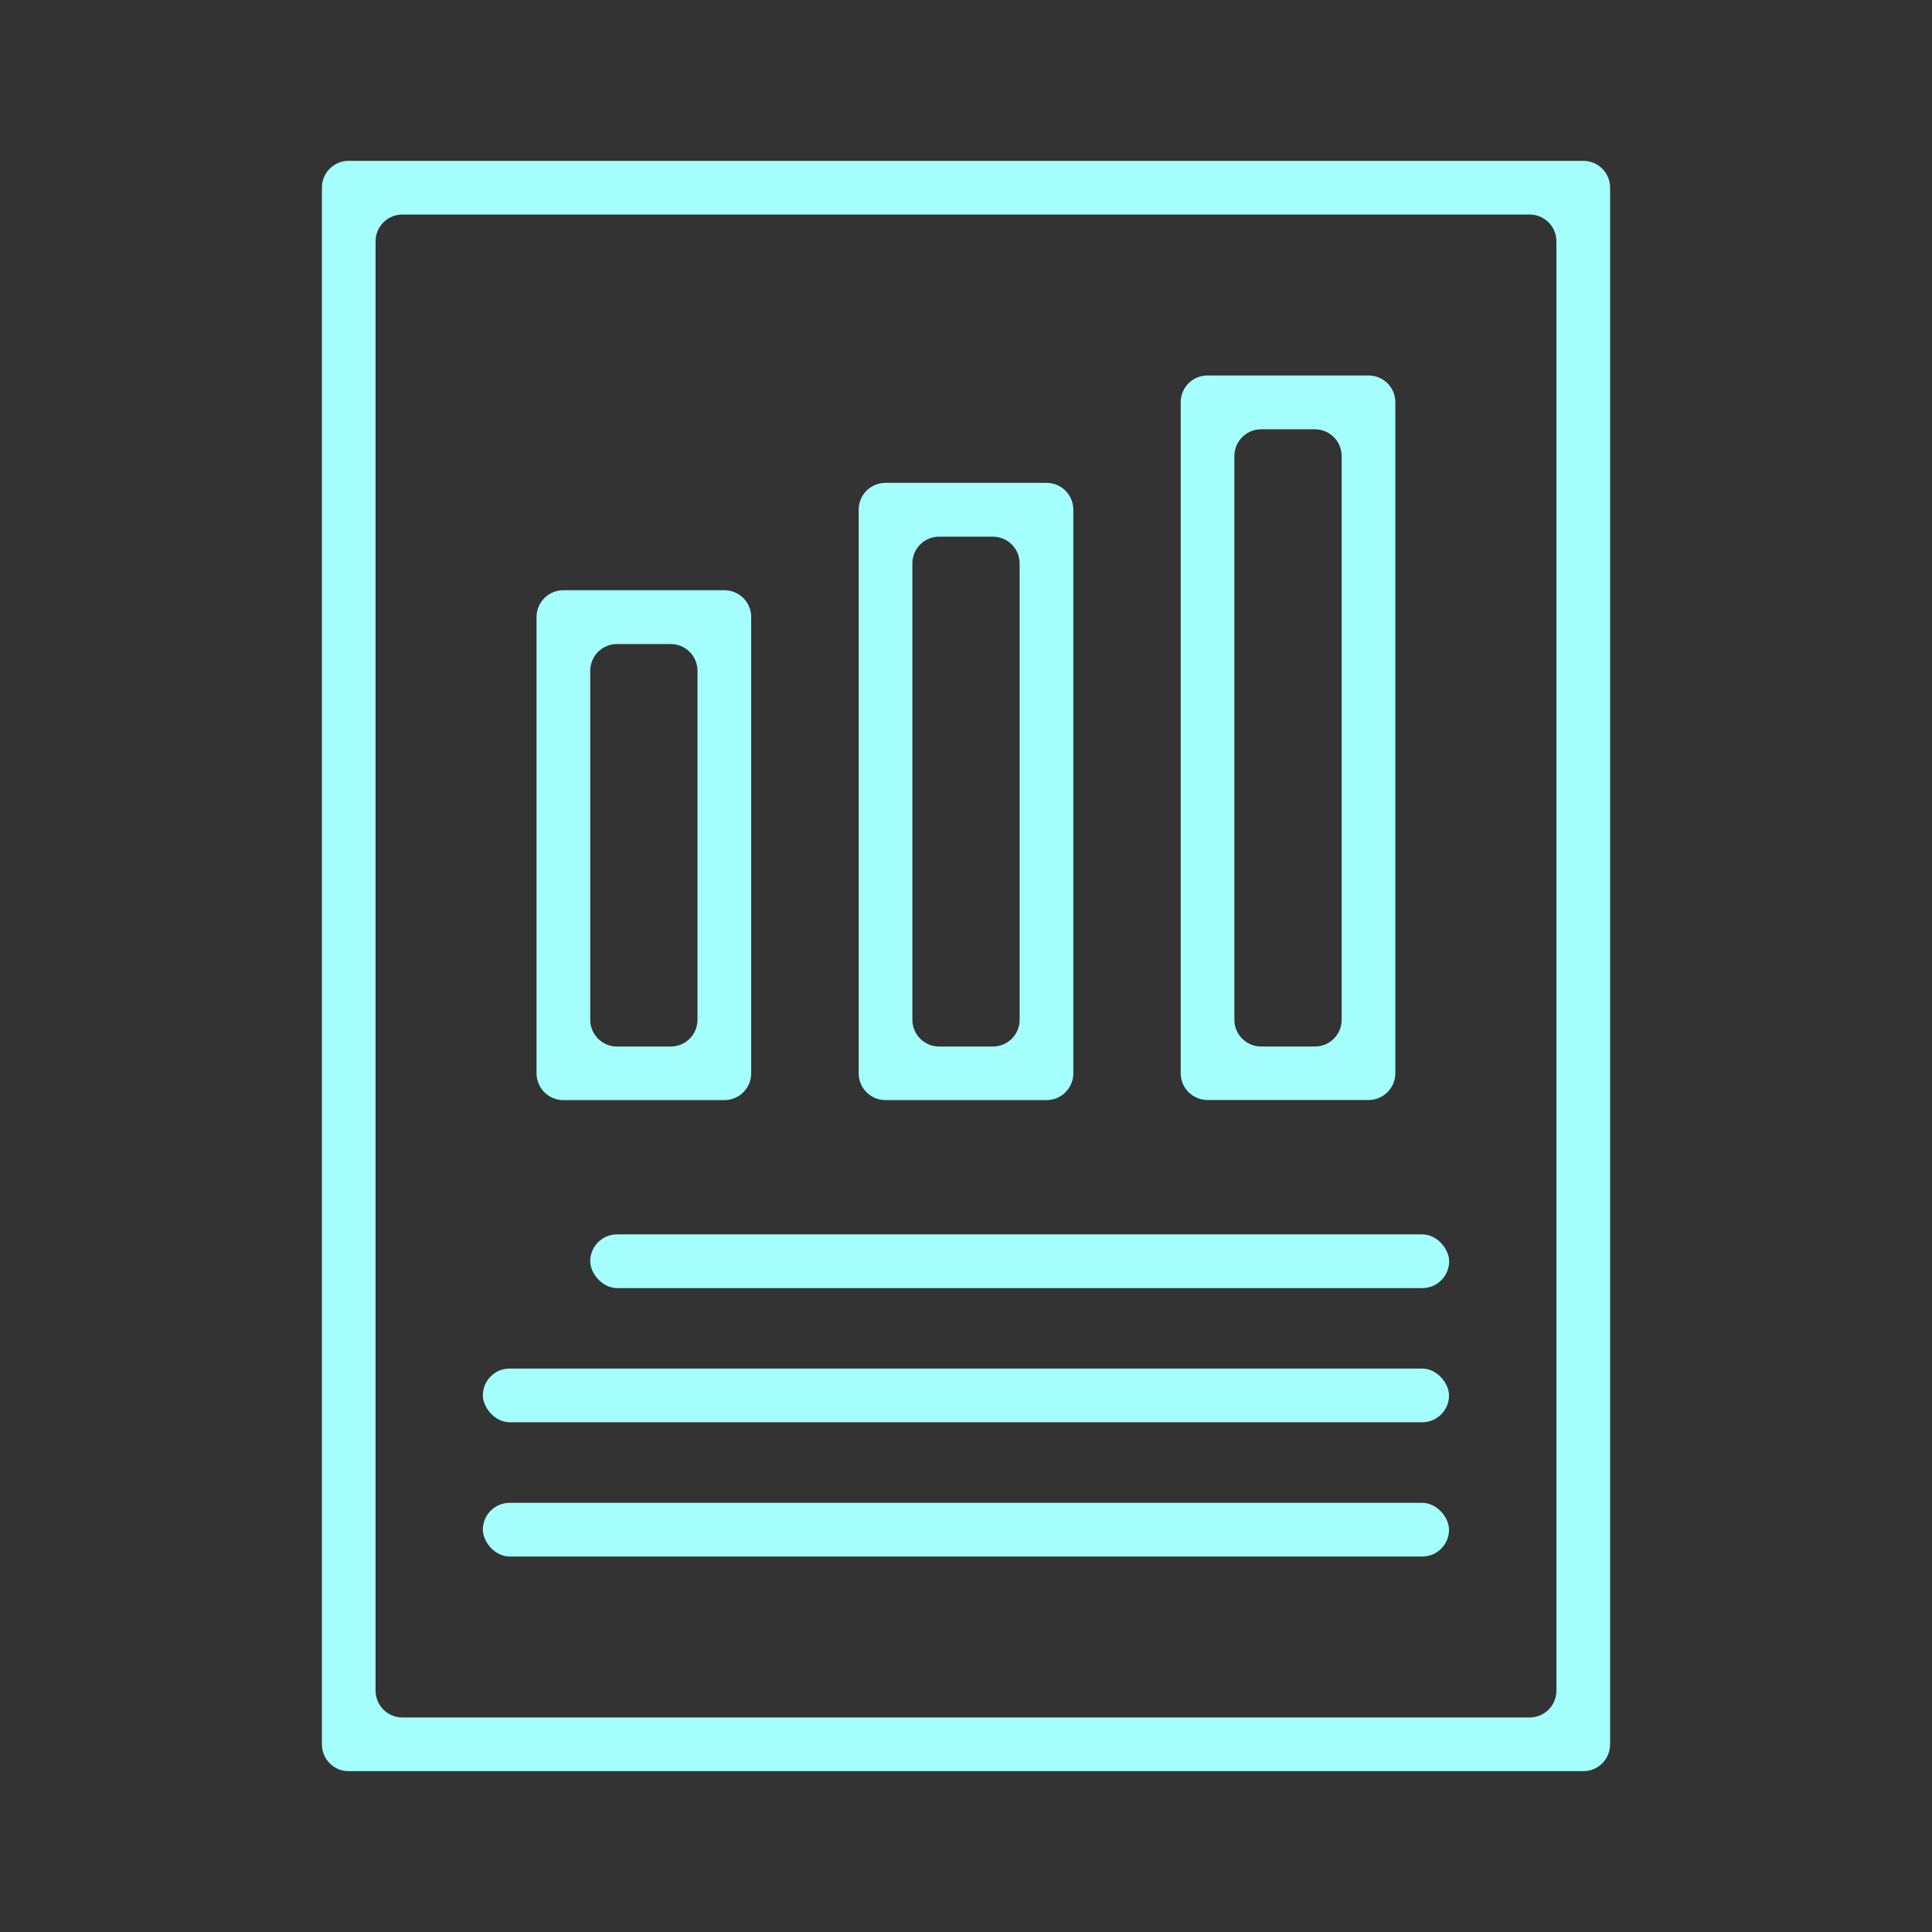 <svg xmlns="http://www.w3.org/2000/svg" id="Capa_1" data-name="Capa 1" viewBox="0 0 169.49 169.49"><rect x="0" y="0" width="169.49" height="169.49" fill="#333333" stroke="none"/><defs><style>      .cls-1 {        fill: #a4fffd;      }    </style></defs><path class="cls-1" d="M28.24,16.46v136.57c0,1.3,1.05,2.35,2.35,2.35h108.31c1.3,0,2.35-1.05,2.35-2.35V16.46c0-1.3-1.05-2.35-2.35-2.35H30.59c-1.3,0-2.35,1.05-2.35,2.35ZM134.19,150.67H35.3c-1.3,0-2.35-1.05-2.35-2.35V21.17c0-1.3,1.05-2.35,2.35-2.35h98.89c1.3,0,2.35,1.05,2.35,2.35v127.15c0,1.3-1.05,2.35-2.35,2.35Z"></path><path class="cls-1" d="M120.06,32.94h-14.13c-1.3,0-2.35,1.05-2.35,2.35v58.86c0,1.3,1.05,2.35,2.35,2.35h14.13c1.3,0,2.35-1.05,2.35-2.35v-58.86c0-1.3-1.05-2.35-2.35-2.35ZM115.35,91.81h-4.71c-1.3,0-2.35-1.05-2.35-2.35v-49.45c0-1.3,1.05-2.35,2.35-2.35h4.71c1.3,0,2.35,1.05,2.35,2.35v49.45c0,1.3-1.05,2.35-2.35,2.35Z"></path><path class="cls-1" d="M91.81,42.36h-14.13c-1.3,0-2.35,1.05-2.35,2.35v49.45c0,1.3,1.05,2.35,2.35,2.35h14.13c1.3,0,2.35-1.05,2.35-2.35v-49.45c0-1.3-1.05-2.35-2.35-2.35ZM87.1,91.81h-4.71c-1.3,0-2.35-1.05-2.35-2.35v-40.03c0-1.3,1.05-2.35,2.35-2.35h4.71c1.3,0,2.35,1.05,2.35,2.35v40.03c0,1.3-1.05,2.35-2.35,2.35Z"></path><path class="cls-1" d="M63.55,51.78h-14.13c-1.3,0-2.35,1.05-2.35,2.35v40.03c0,1.3,1.05,2.35,2.35,2.35h14.13c1.3,0,2.35-1.05,2.35-2.35v-40.03c0-1.3-1.05-2.35-2.35-2.35ZM58.84,91.81h-4.71c-1.3,0-2.35-1.05-2.35-2.35v-30.61c0-1.3,1.05-2.35,2.35-2.35h4.71c1.3,0,2.35,1.05,2.35,2.35v30.61c0,1.3-1.05,2.35-2.35,2.35Z"></path><rect class="cls-1" x="42.36" y="120.06" width="84.76" height="4.71" rx="2.35" ry="2.35"></rect><rect class="cls-1" x="42.36" y="131.84" width="84.76" height="4.71" rx="2.35" ry="2.35"></rect><rect class="cls-1" x="51.78" y="108.29" width="75.35" height="4.71" rx="2.35" ry="2.35"></rect></svg>